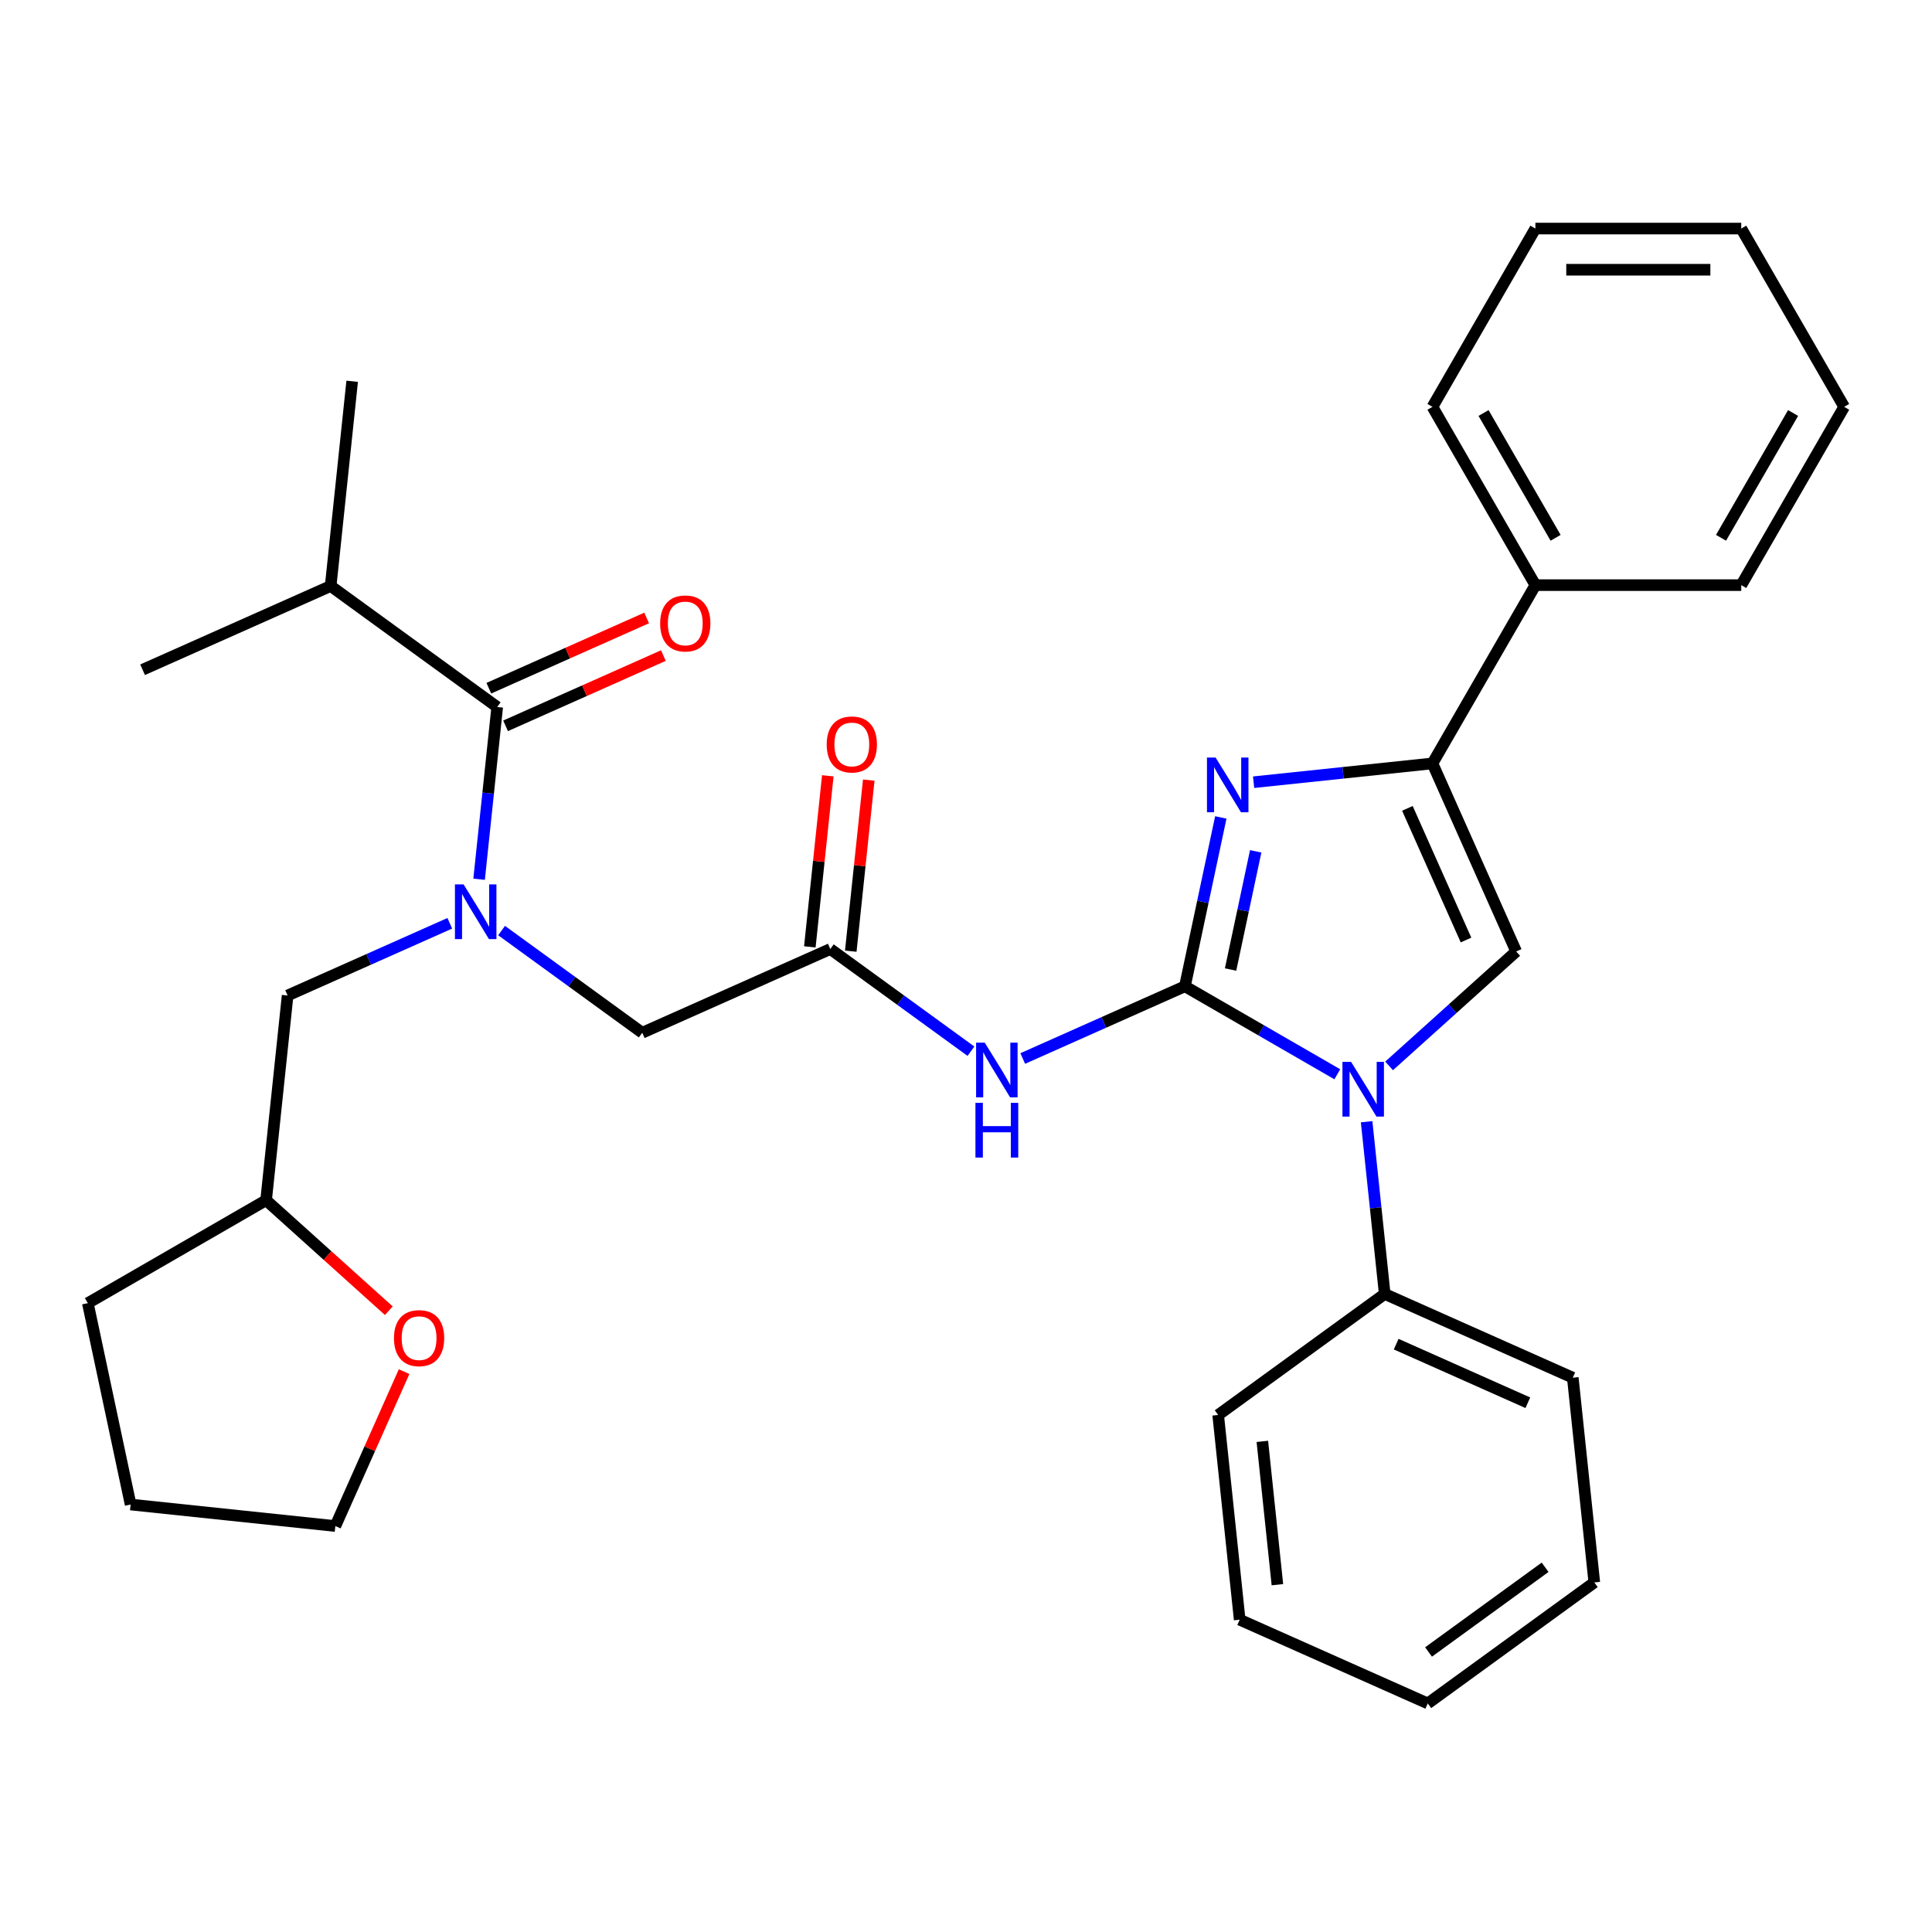 <?xml version='1.0' encoding='iso-8859-1'?>
<svg version='1.1' baseProfile='full'
              xmlns='http://www.w3.org/2000/svg'
                      xmlns:rdkit='http://www.rdkit.org/xml'
                      xmlns:xlink='http://www.w3.org/1999/xlink'
                  xml:space='preserve'
width='1000px' height='1000px' viewBox='0 0 1000 1000'>
<!-- END OF HEADER -->
<rect style='opacity:1.0;fill:#FFFFFF;stroke:none' width='1000' height='1000' x='0' y='0'> </rect>
<path class='bond-0' d='M 259.619,481.661 L 296.019,508.107' style='fill:none;fill-rule:evenodd;stroke:#0000FF;stroke-width:6px;stroke-linecap:butt;stroke-linejoin:miter;stroke-opacity:1' />
<path class='bond-0' d='M 296.019,508.107 L 332.42,534.554' style='fill:none;fill-rule:evenodd;stroke:#000000;stroke-width:6px;stroke-linecap:butt;stroke-linejoin:miter;stroke-opacity:1' />
<path class='bond-1' d='M 247.983,455.098 L 252.668,410.525' style='fill:none;fill-rule:evenodd;stroke:#0000FF;stroke-width:6px;stroke-linecap:butt;stroke-linejoin:miter;stroke-opacity:1' />
<path class='bond-1' d='M 252.668,410.525 L 257.353,365.951' style='fill:none;fill-rule:evenodd;stroke:#000000;stroke-width:6px;stroke-linecap:butt;stroke-linejoin:miter;stroke-opacity:1' />
<path class='bond-2' d='M 232.811,477.89 L 190.841,496.576' style='fill:none;fill-rule:evenodd;stroke:#0000FF;stroke-width:6px;stroke-linecap:butt;stroke-linejoin:miter;stroke-opacity:1' />
<path class='bond-2' d='M 190.841,496.576 L 148.872,515.262' style='fill:none;fill-rule:evenodd;stroke:#000000;stroke-width:6px;stroke-linecap:butt;stroke-linejoin:miter;stroke-opacity:1' />
<path class='bond-3' d='M 171.148,303.32 L 182.286,197.348' style='fill:none;fill-rule:evenodd;stroke:#000000;stroke-width:6px;stroke-linecap:butt;stroke-linejoin:miter;stroke-opacity:1' />
<path class='bond-4' d='M 171.148,303.32 L 73.805,346.659' style='fill:none;fill-rule:evenodd;stroke:#000000;stroke-width:6px;stroke-linecap:butt;stroke-linejoin:miter;stroke-opacity:1' />
<path class='bond-5' d='M 171.148,303.32 L 257.353,365.951' style='fill:none;fill-rule:evenodd;stroke:#000000;stroke-width:6px;stroke-linecap:butt;stroke-linejoin:miter;stroke-opacity:1' />
<path class='bond-6' d='M 261.687,375.685 L 302.526,357.502' style='fill:none;fill-rule:evenodd;stroke:#000000;stroke-width:6px;stroke-linecap:butt;stroke-linejoin:miter;stroke-opacity:1' />
<path class='bond-6' d='M 302.526,357.502 L 343.366,339.32' style='fill:none;fill-rule:evenodd;stroke:#FF0000;stroke-width:6px;stroke-linecap:butt;stroke-linejoin:miter;stroke-opacity:1' />
<path class='bond-6' d='M 253.019,356.217 L 293.858,338.034' style='fill:none;fill-rule:evenodd;stroke:#000000;stroke-width:6px;stroke-linecap:butt;stroke-linejoin:miter;stroke-opacity:1' />
<path class='bond-6' d='M 293.858,338.034 L 334.698,319.851' style='fill:none;fill-rule:evenodd;stroke:#FF0000;stroke-width:6px;stroke-linecap:butt;stroke-linejoin:miter;stroke-opacity:1' />
<path class='bond-7' d='M 201.256,678.429 L 169.495,649.831' style='fill:none;fill-rule:evenodd;stroke:#FF0000;stroke-width:6px;stroke-linecap:butt;stroke-linejoin:miter;stroke-opacity:1' />
<path class='bond-7' d='M 169.495,649.831 L 137.734,621.233' style='fill:none;fill-rule:evenodd;stroke:#000000;stroke-width:6px;stroke-linecap:butt;stroke-linejoin:miter;stroke-opacity:1' />
<path class='bond-8' d='M 209.162,709.957 L 191.371,749.916' style='fill:none;fill-rule:evenodd;stroke:#FF0000;stroke-width:6px;stroke-linecap:butt;stroke-linejoin:miter;stroke-opacity:1' />
<path class='bond-8' d='M 191.371,749.916 L 173.58,789.876' style='fill:none;fill-rule:evenodd;stroke:#000000;stroke-width:6px;stroke-linecap:butt;stroke-linejoin:miter;stroke-opacity:1' />
<path class='bond-9' d='M 137.734,621.233 L 148.872,515.262' style='fill:none;fill-rule:evenodd;stroke:#000000;stroke-width:6px;stroke-linecap:butt;stroke-linejoin:miter;stroke-opacity:1' />
<path class='bond-10' d='M 137.734,621.233 L 45.455,674.511' style='fill:none;fill-rule:evenodd;stroke:#000000;stroke-width:6px;stroke-linecap:butt;stroke-linejoin:miter;stroke-opacity:1' />
<path class='bond-11' d='M 502.563,544.107 L 466.163,517.66' style='fill:none;fill-rule:evenodd;stroke:#0000FF;stroke-width:6px;stroke-linecap:butt;stroke-linejoin:miter;stroke-opacity:1' />
<path class='bond-11' d='M 466.163,517.66 L 429.762,491.214' style='fill:none;fill-rule:evenodd;stroke:#000000;stroke-width:6px;stroke-linecap:butt;stroke-linejoin:miter;stroke-opacity:1' />
<path class='bond-12' d='M 529.371,547.878 L 571.341,529.192' style='fill:none;fill-rule:evenodd;stroke:#0000FF;stroke-width:6px;stroke-linecap:butt;stroke-linejoin:miter;stroke-opacity:1' />
<path class='bond-12' d='M 571.341,529.192 L 613.31,510.506' style='fill:none;fill-rule:evenodd;stroke:#000000;stroke-width:6px;stroke-linecap:butt;stroke-linejoin:miter;stroke-opacity:1' />
<path class='bond-13' d='M 440.36,492.328 L 445.013,448.054' style='fill:none;fill-rule:evenodd;stroke:#000000;stroke-width:6px;stroke-linecap:butt;stroke-linejoin:miter;stroke-opacity:1' />
<path class='bond-13' d='M 445.013,448.054 L 449.666,403.78' style='fill:none;fill-rule:evenodd;stroke:#FF0000;stroke-width:6px;stroke-linecap:butt;stroke-linejoin:miter;stroke-opacity:1' />
<path class='bond-13' d='M 419.165,490.1 L 423.819,445.826' style='fill:none;fill-rule:evenodd;stroke:#000000;stroke-width:6px;stroke-linecap:butt;stroke-linejoin:miter;stroke-opacity:1' />
<path class='bond-13' d='M 423.819,445.826 L 428.472,401.553' style='fill:none;fill-rule:evenodd;stroke:#FF0000;stroke-width:6px;stroke-linecap:butt;stroke-linejoin:miter;stroke-opacity:1' />
<path class='bond-14' d='M 429.762,491.214 L 332.42,534.554' style='fill:none;fill-rule:evenodd;stroke:#000000;stroke-width:6px;stroke-linecap:butt;stroke-linejoin:miter;stroke-opacity:1' />
<path class='bond-15' d='M 692.186,556.044 L 652.748,533.275' style='fill:none;fill-rule:evenodd;stroke:#0000FF;stroke-width:6px;stroke-linecap:butt;stroke-linejoin:miter;stroke-opacity:1' />
<path class='bond-15' d='M 652.748,533.275 L 613.31,510.506' style='fill:none;fill-rule:evenodd;stroke:#000000;stroke-width:6px;stroke-linecap:butt;stroke-linejoin:miter;stroke-opacity:1' />
<path class='bond-16' d='M 718.993,551.714 L 751.884,522.099' style='fill:none;fill-rule:evenodd;stroke:#0000FF;stroke-width:6px;stroke-linecap:butt;stroke-linejoin:miter;stroke-opacity:1' />
<path class='bond-16' d='M 751.884,522.099 L 784.775,492.484' style='fill:none;fill-rule:evenodd;stroke:#000000;stroke-width:6px;stroke-linecap:butt;stroke-linejoin:miter;stroke-opacity:1' />
<path class='bond-17' d='M 707.358,580.607 L 712.043,625.181' style='fill:none;fill-rule:evenodd;stroke:#0000FF;stroke-width:6px;stroke-linecap:butt;stroke-linejoin:miter;stroke-opacity:1' />
<path class='bond-17' d='M 712.043,625.181 L 716.727,669.754' style='fill:none;fill-rule:evenodd;stroke:#000000;stroke-width:6px;stroke-linecap:butt;stroke-linejoin:miter;stroke-opacity:1' />
<path class='bond-18' d='M 613.31,510.506 L 622.599,466.804' style='fill:none;fill-rule:evenodd;stroke:#000000;stroke-width:6px;stroke-linecap:butt;stroke-linejoin:miter;stroke-opacity:1' />
<path class='bond-18' d='M 622.599,466.804 L 631.888,423.103' style='fill:none;fill-rule:evenodd;stroke:#0000FF;stroke-width:6px;stroke-linecap:butt;stroke-linejoin:miter;stroke-opacity:1' />
<path class='bond-18' d='M 636.942,501.826 L 643.444,471.235' style='fill:none;fill-rule:evenodd;stroke:#000000;stroke-width:6px;stroke-linecap:butt;stroke-linejoin:miter;stroke-opacity:1' />
<path class='bond-18' d='M 643.444,471.235 L 649.947,440.644' style='fill:none;fill-rule:evenodd;stroke:#0000FF;stroke-width:6px;stroke-linecap:butt;stroke-linejoin:miter;stroke-opacity:1' />
<path class='bond-19' d='M 648.868,404.87 L 695.152,400.006' style='fill:none;fill-rule:evenodd;stroke:#0000FF;stroke-width:6px;stroke-linecap:butt;stroke-linejoin:miter;stroke-opacity:1' />
<path class='bond-19' d='M 695.152,400.006 L 741.435,395.141' style='fill:none;fill-rule:evenodd;stroke:#000000;stroke-width:6px;stroke-linecap:butt;stroke-linejoin:miter;stroke-opacity:1' />
<path class='bond-20' d='M 741.435,395.141 L 794.713,302.862' style='fill:none;fill-rule:evenodd;stroke:#000000;stroke-width:6px;stroke-linecap:butt;stroke-linejoin:miter;stroke-opacity:1' />
<path class='bond-21' d='M 741.435,395.141 L 784.775,492.484' style='fill:none;fill-rule:evenodd;stroke:#000000;stroke-width:6px;stroke-linecap:butt;stroke-linejoin:miter;stroke-opacity:1' />
<path class='bond-21' d='M 728.468,418.41 L 758.806,486.55' style='fill:none;fill-rule:evenodd;stroke:#000000;stroke-width:6px;stroke-linecap:butt;stroke-linejoin:miter;stroke-opacity:1' />
<path class='bond-22' d='M 954.545,210.582 L 901.268,302.862' style='fill:none;fill-rule:evenodd;stroke:#000000;stroke-width:6px;stroke-linecap:butt;stroke-linejoin:miter;stroke-opacity:1' />
<path class='bond-22' d='M 928.098,213.769 L 890.804,278.364' style='fill:none;fill-rule:evenodd;stroke:#000000;stroke-width:6px;stroke-linecap:butt;stroke-linejoin:miter;stroke-opacity:1' />
<path class='bond-23' d='M 954.545,210.582 L 901.268,118.303' style='fill:none;fill-rule:evenodd;stroke:#000000;stroke-width:6px;stroke-linecap:butt;stroke-linejoin:miter;stroke-opacity:1' />
<path class='bond-24' d='M 901.268,118.303 L 794.713,118.303' style='fill:none;fill-rule:evenodd;stroke:#000000;stroke-width:6px;stroke-linecap:butt;stroke-linejoin:miter;stroke-opacity:1' />
<path class='bond-24' d='M 885.285,139.614 L 810.696,139.614' style='fill:none;fill-rule:evenodd;stroke:#000000;stroke-width:6px;stroke-linecap:butt;stroke-linejoin:miter;stroke-opacity:1' />
<path class='bond-25' d='M 825.208,819.066 L 739.004,881.697' style='fill:none;fill-rule:evenodd;stroke:#000000;stroke-width:6px;stroke-linecap:butt;stroke-linejoin:miter;stroke-opacity:1' />
<path class='bond-25' d='M 799.751,811.219 L 739.408,855.061' style='fill:none;fill-rule:evenodd;stroke:#000000;stroke-width:6px;stroke-linecap:butt;stroke-linejoin:miter;stroke-opacity:1' />
<path class='bond-26' d='M 825.208,819.066 L 814.07,713.094' style='fill:none;fill-rule:evenodd;stroke:#000000;stroke-width:6px;stroke-linecap:butt;stroke-linejoin:miter;stroke-opacity:1' />
<path class='bond-27' d='M 739.004,881.697 L 641.661,838.357' style='fill:none;fill-rule:evenodd;stroke:#000000;stroke-width:6px;stroke-linecap:butt;stroke-linejoin:miter;stroke-opacity:1' />
<path class='bond-28' d='M 641.661,838.357 L 630.523,732.386' style='fill:none;fill-rule:evenodd;stroke:#000000;stroke-width:6px;stroke-linecap:butt;stroke-linejoin:miter;stroke-opacity:1' />
<path class='bond-28' d='M 661.184,820.234 L 653.388,746.054' style='fill:none;fill-rule:evenodd;stroke:#000000;stroke-width:6px;stroke-linecap:butt;stroke-linejoin:miter;stroke-opacity:1' />
<path class='bond-29' d='M 630.523,732.386 L 716.727,669.754' style='fill:none;fill-rule:evenodd;stroke:#000000;stroke-width:6px;stroke-linecap:butt;stroke-linejoin:miter;stroke-opacity:1' />
<path class='bond-30' d='M 716.727,669.754 L 814.07,713.094' style='fill:none;fill-rule:evenodd;stroke:#000000;stroke-width:6px;stroke-linecap:butt;stroke-linejoin:miter;stroke-opacity:1' />
<path class='bond-30' d='M 722.661,695.724 L 790.801,726.062' style='fill:none;fill-rule:evenodd;stroke:#000000;stroke-width:6px;stroke-linecap:butt;stroke-linejoin:miter;stroke-opacity:1' />
<path class='bond-31' d='M 794.713,118.303 L 741.435,210.582' style='fill:none;fill-rule:evenodd;stroke:#000000;stroke-width:6px;stroke-linecap:butt;stroke-linejoin:miter;stroke-opacity:1' />
<path class='bond-32' d='M 741.435,210.582 L 794.713,302.862' style='fill:none;fill-rule:evenodd;stroke:#000000;stroke-width:6px;stroke-linecap:butt;stroke-linejoin:miter;stroke-opacity:1' />
<path class='bond-32' d='M 767.883,213.769 L 805.177,278.364' style='fill:none;fill-rule:evenodd;stroke:#000000;stroke-width:6px;stroke-linecap:butt;stroke-linejoin:miter;stroke-opacity:1' />
<path class='bond-33' d='M 794.713,302.862 L 901.268,302.862' style='fill:none;fill-rule:evenodd;stroke:#000000;stroke-width:6px;stroke-linecap:butt;stroke-linejoin:miter;stroke-opacity:1' />
<path class='bond-34' d='M 173.58,789.876 L 67.609,778.737' style='fill:none;fill-rule:evenodd;stroke:#000000;stroke-width:6px;stroke-linecap:butt;stroke-linejoin:miter;stroke-opacity:1' />
<path class='bond-35' d='M 45.455,674.511 L 67.609,778.737' style='fill:none;fill-rule:evenodd;stroke:#000000;stroke-width:6px;stroke-linecap:butt;stroke-linejoin:miter;stroke-opacity:1' />
<path  class='atom-0' d='M 239.955 457.762
L 249.235 472.762
Q 250.155 474.242, 251.635 476.922
Q 253.115 479.602, 253.195 479.762
L 253.195 457.762
L 256.955 457.762
L 256.955 486.082
L 253.075 486.082
L 243.115 469.682
Q 241.955 467.762, 240.715 465.562
Q 239.515 463.362, 239.155 462.682
L 239.155 486.082
L 235.475 486.082
L 235.475 457.762
L 239.955 457.762
' fill='#0000FF'/>
<path  class='atom-3' d='M 341.696 322.691
Q 341.696 315.891, 345.056 312.091
Q 348.416 308.291, 354.696 308.291
Q 360.976 308.291, 364.336 312.091
Q 367.696 315.891, 367.696 322.691
Q 367.696 329.571, 364.296 333.491
Q 360.896 337.371, 354.696 337.371
Q 348.456 337.371, 345.056 333.491
Q 341.696 329.611, 341.696 322.691
M 354.696 334.171
Q 359.016 334.171, 361.336 331.291
Q 363.696 328.371, 363.696 322.691
Q 363.696 317.131, 361.336 314.331
Q 359.016 311.491, 354.696 311.491
Q 350.376 311.491, 348.016 314.291
Q 345.696 317.091, 345.696 322.691
Q 345.696 328.411, 348.016 331.291
Q 350.376 334.171, 354.696 334.171
' fill='#FF0000'/>
<path  class='atom-6' d='M 203.92 692.613
Q 203.92 685.813, 207.28 682.013
Q 210.64 678.213, 216.92 678.213
Q 223.2 678.213, 226.56 682.013
Q 229.92 685.813, 229.92 692.613
Q 229.92 699.493, 226.52 703.413
Q 223.12 707.293, 216.92 707.293
Q 210.68 707.293, 207.28 703.413
Q 203.92 699.533, 203.92 692.613
M 216.92 704.093
Q 221.24 704.093, 223.56 701.213
Q 225.92 698.293, 225.92 692.613
Q 225.92 687.053, 223.56 684.253
Q 221.24 681.413, 216.92 681.413
Q 212.6 681.413, 210.24 684.213
Q 207.92 687.013, 207.92 692.613
Q 207.92 698.333, 210.24 701.213
Q 212.6 704.093, 216.92 704.093
' fill='#FF0000'/>
<path  class='atom-8' d='M 509.707 539.685
L 518.987 554.685
Q 519.907 556.165, 521.387 558.845
Q 522.867 561.525, 522.947 561.685
L 522.947 539.685
L 526.707 539.685
L 526.707 568.005
L 522.827 568.005
L 512.867 551.605
Q 511.707 549.685, 510.467 547.485
Q 509.267 545.285, 508.907 544.605
L 508.907 568.005
L 505.227 568.005
L 505.227 539.685
L 509.707 539.685
' fill='#0000FF'/>
<path  class='atom-8' d='M 504.887 570.837
L 508.727 570.837
L 508.727 582.877
L 523.207 582.877
L 523.207 570.837
L 527.047 570.837
L 527.047 599.157
L 523.207 599.157
L 523.207 586.077
L 508.727 586.077
L 508.727 599.157
L 504.887 599.157
L 504.887 570.837
' fill='#0000FF'/>
<path  class='atom-10' d='M 427.9 385.323
Q 427.9 378.523, 431.26 374.723
Q 434.62 370.923, 440.9 370.923
Q 447.18 370.923, 450.54 374.723
Q 453.9 378.523, 453.9 385.323
Q 453.9 392.203, 450.5 396.123
Q 447.1 400.003, 440.9 400.003
Q 434.66 400.003, 431.26 396.123
Q 427.9 392.243, 427.9 385.323
M 440.9 396.803
Q 445.22 396.803, 447.54 393.923
Q 449.9 391.003, 449.9 385.323
Q 449.9 379.763, 447.54 376.963
Q 445.22 374.123, 440.9 374.123
Q 436.58 374.123, 434.22 376.923
Q 431.9 379.723, 431.9 385.323
Q 431.9 391.043, 434.22 393.923
Q 436.58 396.803, 440.9 396.803
' fill='#FF0000'/>
<path  class='atom-12' d='M 699.329 549.623
L 708.609 564.623
Q 709.529 566.103, 711.009 568.783
Q 712.489 571.463, 712.569 571.623
L 712.569 549.623
L 716.329 549.623
L 716.329 577.943
L 712.449 577.943
L 702.489 561.543
Q 701.329 559.623, 700.089 557.423
Q 698.889 555.223, 698.529 554.543
L 698.529 577.943
L 694.849 577.943
L 694.849 549.623
L 699.329 549.623
' fill='#0000FF'/>
<path  class='atom-14' d='M 629.204 392.119
L 638.484 407.119
Q 639.404 408.599, 640.884 411.279
Q 642.364 413.959, 642.444 414.119
L 642.444 392.119
L 646.204 392.119
L 646.204 420.439
L 642.324 420.439
L 632.364 404.039
Q 631.204 402.119, 629.964 399.919
Q 628.764 397.719, 628.404 397.039
L 628.404 420.439
L 624.724 420.439
L 624.724 392.119
L 629.204 392.119
' fill='#0000FF'/>
</svg>
